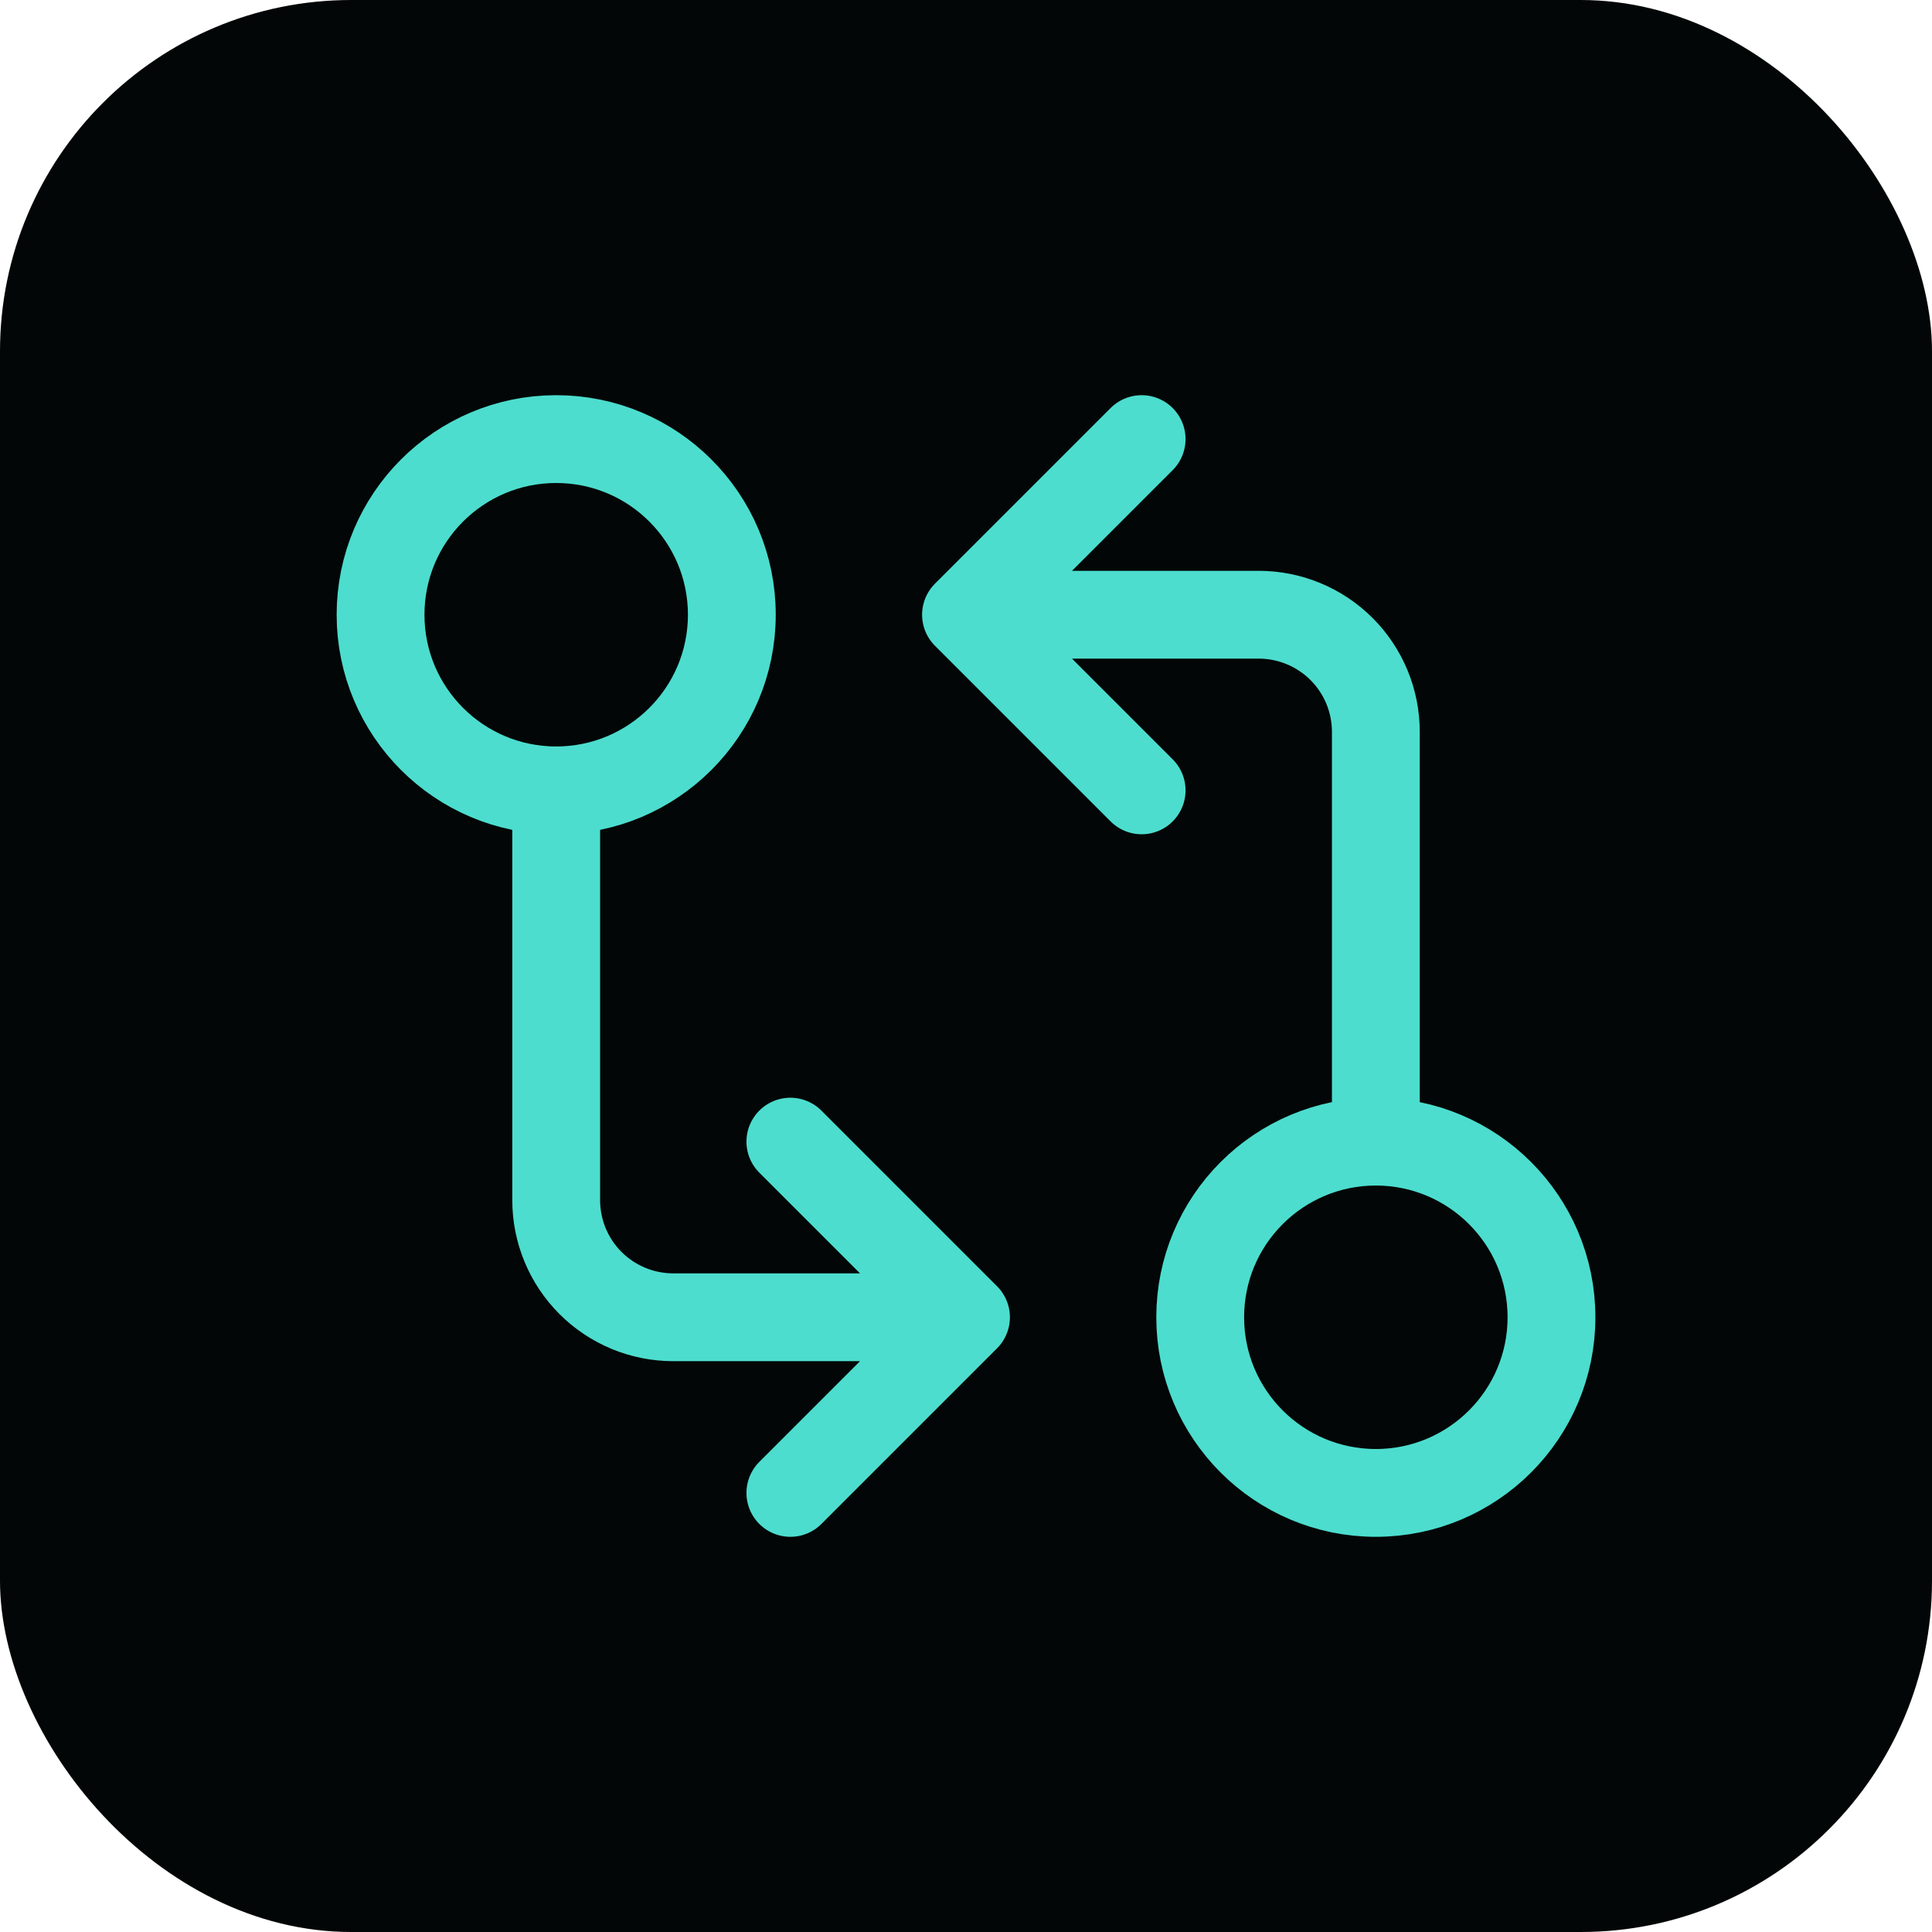 <svg width="44" height="44" viewBox="0 0 44 44" fill="none" xmlns="http://www.w3.org/2000/svg">
<rect width="44" height="44" rx="8" fill="#030606"/>
<path d="M12.667 18C14.876 18 16.667 16.209 16.667 14C16.667 11.791 14.876 10 12.667 10C10.458 10 8.667 11.791 8.667 14C8.667 16.209 10.458 18 12.667 18ZM12.667 18V27.333C12.667 28.041 12.948 28.719 13.448 29.219C13.948 29.719 14.626 30 15.334 30H22M22 14H28.667C29.374 14 30.052 14.281 30.553 14.781C31.053 15.281 31.334 15.959 31.334 16.667V26M22 14L26 18M22 14L26 10M31.334 26C29.125 26 27.334 27.791 27.334 30C27.334 32.209 29.125 34 31.334 34C33.543 34 35.334 32.209 35.334 30C35.334 27.791 33.543 26 31.334 26ZM22 30L18 26M22 30L18 34" stroke="#4CDDCE" stroke-width="2" stroke-linecap="round" stroke-linejoin="round"/>
</svg>
